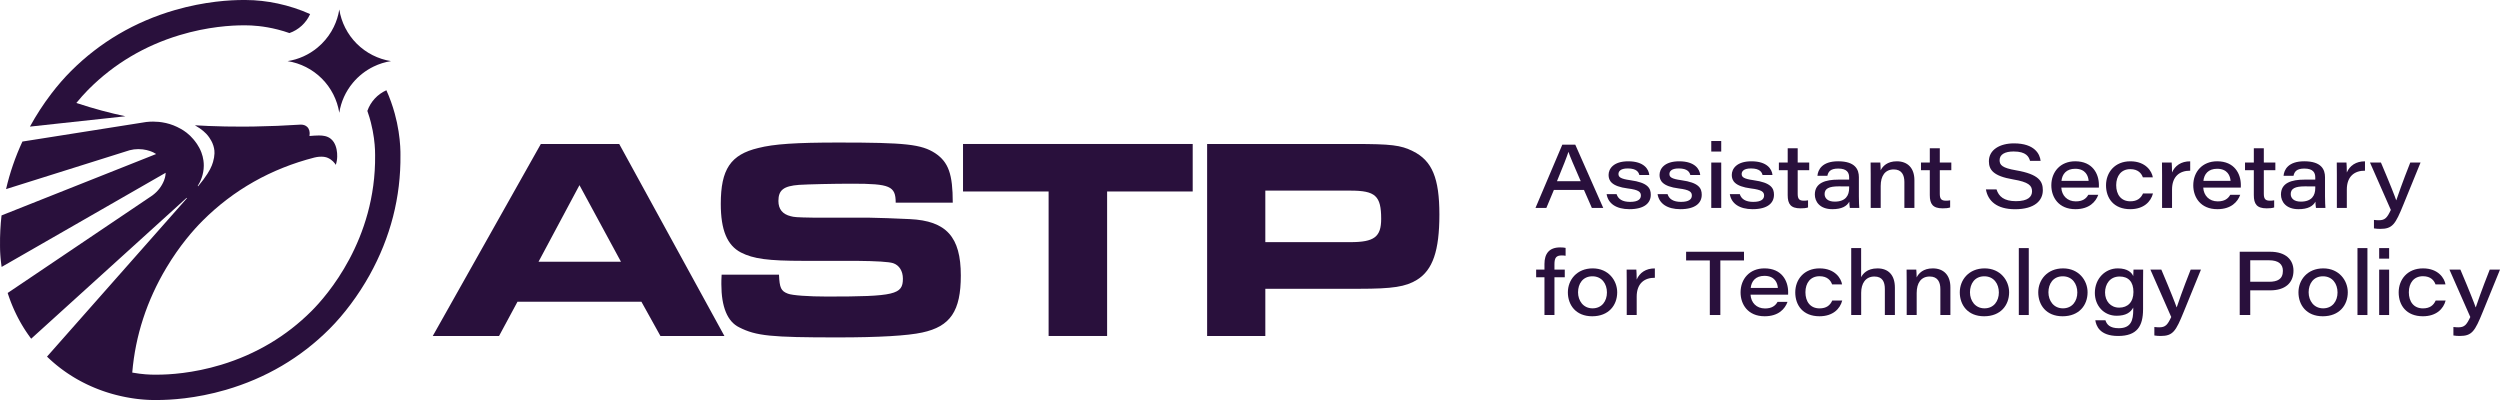 <svg width="250" height="40" viewBox="0 0 250 40" fill="none" xmlns="http://www.w3.org/2000/svg">
<g id="ASTP" clip-path="url(#clip0_837_1071)">
<g id="Secondary-Horizontal_x5F_Positive">
<g id="Secondary-Horizontal_x5F_Positive_2">
<g id="Group">
<g id="Group_2">
<path id="Vector" d="M54.083 14.398H61.922L72.44 33.598H66.043L64.141 30.173H51.749L49.905 33.598H43.277L54.084 14.398H54.083ZM62.095 26.172L57.946 18.515L53.854 26.172H62.096H62.095Z" fill="#29103C"/>
<path id="Vector_2" d="M77.899 27.467C77.956 28.791 78.1 29.108 78.792 29.367C79.224 29.539 80.867 29.655 82.711 29.655C89.484 29.655 90.29 29.453 90.29 27.87C90.29 27.093 89.915 26.517 89.311 26.316C88.888 26.181 87.668 26.105 85.651 26.085H80.348C76.804 26.085 75.334 25.884 74.095 25.25C72.712 24.53 72.078 23.005 72.078 20.386C72.078 16.931 73.057 15.463 75.824 14.801C77.381 14.398 79.628 14.254 83.835 14.254C90.579 14.254 92.135 14.427 93.518 15.319C94.844 16.212 95.276 17.392 95.276 20.27H89.57C89.57 18.601 88.994 18.37 85.219 18.37C83.346 18.37 80.838 18.428 79.916 18.485C78.36 18.601 77.841 19.003 77.841 20.098C77.841 20.904 78.245 21.422 79.08 21.623C79.426 21.709 79.541 21.738 81.443 21.767H86.89C87.408 21.767 90.002 21.853 90.981 21.91C94.641 22.083 96.082 23.695 96.082 27.552C96.082 31.093 95.045 32.648 92.221 33.252C90.78 33.569 87.927 33.741 83.749 33.741C77.092 33.741 75.622 33.597 73.921 32.734C72.74 32.158 72.135 30.69 72.135 28.416C72.135 28.243 72.135 27.869 72.163 27.466H77.898L77.899 27.467Z" fill="#29103C"/>
<path id="Vector_3" d="M104.861 19.148H96.302V14.398H119.27V19.148H110.711V33.598H104.861V19.148Z" fill="#29103C"/>
<path id="Vector_4" d="M120.711 14.398H135.408C139.126 14.398 140.077 14.513 141.288 15.118C143.218 16.068 143.939 17.824 143.939 21.451C143.939 25.078 143.276 27.007 141.691 27.985C140.567 28.677 139.27 28.878 135.928 28.878H126.533V33.599H120.712V14.399L120.711 14.398ZM135.034 24.214C137.425 24.214 138.117 23.696 138.117 21.883C138.117 19.58 137.541 19.062 135.034 19.062H126.532V24.215H135.034V24.214Z" fill="#29103C"/>
</g>
<g id="Group_3">
<path id="Vector_5" d="M2.995 12.659C3.622 11.512 4.342 10.404 5.136 9.365C5.77 8.535 6.433 7.773 7.107 7.1C9.988 4.223 13.476 2.174 17.474 1.012C20.503 0.131 23.059 0 24.314 0C24.405 0 24.484 0 24.55 0.001H24.604C25.606 0.001 26.705 0.123 27.78 0.352C28.899 0.592 29.986 0.947 31.012 1.407C30.614 2.297 29.863 2.988 28.943 3.307C28.567 3.174 28.179 3.057 27.791 2.958C26.351 2.589 25.173 2.534 24.598 2.534H24.548C24.486 2.534 24.386 2.533 24.342 2.533C23.168 2.533 20.774 2.661 17.941 3.519C14.466 4.571 11.432 6.371 8.923 8.869L8.901 8.891C8.854 8.938 8.804 8.989 8.75 9.044C8.388 9.414 8.022 9.826 7.659 10.267L7.635 10.296L7.671 10.308C8.502 10.583 9.35 10.837 10.189 11.063C10.989 11.278 11.761 11.463 12.542 11.627L6.167 12.317L2.996 12.661L2.995 12.659Z" fill="#29103C"/>
<path id="Vector_6" d="M15.458 40C15.431 40 15.401 40 15.368 40H15.351C15.337 40 15.321 40 15.304 39.999H15.249C15.238 39.999 15.226 39.999 15.213 39.998C15.205 39.998 15.197 39.998 15.189 39.998C15.168 39.998 15.148 39.997 15.128 39.997C15.112 39.997 15.1 39.996 15.086 39.996L15.031 39.994C15.031 39.994 15.024 39.994 15.018 39.994C14.999 39.993 14.981 39.993 14.962 39.992H14.95C14.914 39.99 14.877 39.988 14.838 39.987L14.773 39.984C14.77 39.984 14.749 39.982 14.749 39.982L14.731 39.981C14.703 39.98 14.675 39.978 14.646 39.976H14.639C14.592 39.973 14.544 39.97 14.496 39.966C14.479 39.965 14.463 39.964 14.446 39.963L14.378 39.958C14.366 39.956 14.354 39.956 14.342 39.955C14.337 39.954 14.329 39.953 14.321 39.953C14.295 39.951 14.272 39.949 14.249 39.947C14.231 39.945 14.212 39.944 14.193 39.942L14.122 39.936C14.103 39.934 14.084 39.932 14.064 39.93L14.016 39.925C13.988 39.922 13.958 39.919 13.93 39.916C13.886 39.911 13.842 39.906 13.798 39.901L13.782 39.9C13.758 39.897 13.66 39.885 13.66 39.885L13.566 39.873L13.471 39.86C13.439 39.855 13.407 39.85 13.374 39.846L13.369 39.846C13.354 39.843 13.339 39.841 13.325 39.839C13.308 39.836 13.292 39.834 13.276 39.832C13.267 39.83 13.259 39.829 13.25 39.828L13.176 39.816C13.107 39.805 13.036 39.794 12.965 39.782L12.956 39.781L12.945 39.779L12.924 39.775C12.915 39.774 12.909 39.773 12.903 39.771L12.8 39.753H12.793L12.747 39.743C12.711 39.737 12.677 39.731 12.643 39.724L12.636 39.723C12.617 39.719 12.603 39.717 12.588 39.714L12.582 39.713C12.57 39.711 12.558 39.709 12.546 39.706L12.523 39.701C12.488 39.694 12.455 39.688 12.42 39.68L12.293 39.654L12.199 39.634C12.193 39.632 12.185 39.63 12.177 39.629L12.144 39.621C12.1 39.611 12.055 39.601 12.009 39.591H12.007L11.999 39.589H12.005L11.84 39.551C11.837 39.55 11.818 39.545 11.818 39.545C11.779 39.536 11.739 39.526 11.699 39.516C11.695 39.515 11.69 39.514 11.685 39.513L11.572 39.485C11.531 39.474 11.49 39.463 11.448 39.451L11.341 39.423C11.331 39.42 11.195 39.382 11.195 39.382C11.188 39.38 11.09 39.352 11.09 39.352C11.076 39.347 11 39.325 11 39.325C11 39.325 10.912 39.298 10.882 39.289C10.877 39.288 10.875 39.287 10.872 39.286C10.85 39.279 10.825 39.271 10.8 39.264L10.794 39.262C10.762 39.252 10.693 39.23 10.693 39.23C10.678 39.225 10.662 39.22 10.647 39.215C10.64 39.213 10.635 39.211 10.63 39.21C10.603 39.201 10.503 39.168 10.503 39.168C10.43 39.144 10.356 39.118 10.282 39.092C10.238 39.077 10.193 39.06 10.148 39.044C10.103 39.029 10.059 39.012 10.014 38.995C9.975 38.981 9.937 38.967 9.899 38.952C9.898 38.951 9.886 38.947 9.886 38.947C9.883 38.945 9.88 38.944 9.876 38.943C9.876 38.943 9.818 38.92 9.806 38.916C9.781 38.907 9.757 38.897 9.732 38.887C9.652 38.855 9.57 38.823 9.488 38.789L9.447 38.772C9.412 38.757 9.376 38.742 9.34 38.727C9.316 38.717 9.291 38.706 9.266 38.695L9.071 38.61C9.065 38.607 9.058 38.604 9.052 38.601C9.006 38.581 8.959 38.559 8.913 38.538C8.868 38.517 8.772 38.473 8.772 38.473C8.772 38.473 8.675 38.427 8.65 38.415L8.543 38.363C8.526 38.354 8.509 38.346 8.492 38.337C8.446 38.314 8.4 38.291 8.354 38.267C8.354 38.267 8.336 38.259 8.332 38.257L8.232 38.205C8.229 38.204 8.21 38.194 8.21 38.194C8.149 38.162 8.089 38.13 8.028 38.097L7.926 38.041C7.878 38.016 7.832 37.989 7.784 37.963C7.748 37.942 7.713 37.922 7.676 37.901L7.642 37.881C7.607 37.862 7.573 37.842 7.539 37.821C7.53 37.817 7.523 37.812 7.516 37.808L7.48 37.787C7.392 37.734 7.303 37.68 7.215 37.625C7.12 37.566 7.025 37.505 6.93 37.443C6.882 37.412 6.835 37.381 6.787 37.349C6.776 37.342 6.764 37.334 6.753 37.326C6.741 37.317 6.728 37.308 6.716 37.301C6.716 37.301 6.628 37.24 6.624 37.238C6.584 37.211 6.544 37.182 6.504 37.154C6.456 37.12 6.409 37.087 6.362 37.053C6.314 37.018 6.267 36.984 6.22 36.949L6.194 36.93C6.172 36.914 6.15 36.897 6.128 36.88L6.091 36.853C6.085 36.848 6.08 36.844 6.075 36.841L6.034 36.81C6.001 36.785 5.969 36.76 5.937 36.735L5.93 36.729H5.929C5.884 36.694 5.84 36.659 5.796 36.624C5.752 36.59 5.709 36.555 5.667 36.521C5.663 36.517 5.659 36.514 5.654 36.51C5.632 36.491 5.609 36.472 5.585 36.453L5.575 36.444C5.555 36.428 5.535 36.411 5.515 36.395C5.468 36.355 5.422 36.316 5.375 36.276C5.328 36.236 5.282 36.196 5.236 36.155C5.189 36.115 5.143 36.073 5.097 36.031C5.076 36.013 5.057 35.996 5.038 35.978L5.026 35.967C5.003 35.947 4.98 35.926 4.957 35.904L4.897 35.847C4.874 35.827 4.852 35.806 4.831 35.785L4.818 35.773C4.778 35.736 4.74 35.699 4.701 35.662L18.696 19.821L18.659 19.785L5.023 32.145L3.118 33.872C3.103 33.852 3.067 33.803 3.067 33.803C3.043 33.771 3.019 33.738 2.995 33.705C2.943 33.634 2.892 33.564 2.842 33.492L2.831 33.477C2.826 33.47 2.822 33.464 2.818 33.457L2.793 33.421C2.79 33.418 2.789 33.417 2.788 33.415C2.786 33.412 2.784 33.409 2.781 33.405C2.759 33.373 2.736 33.34 2.714 33.306L2.692 33.275C2.67 33.241 2.646 33.207 2.623 33.172C2.618 33.163 2.612 33.156 2.607 33.148C2.589 33.121 2.571 33.095 2.555 33.07L2.49 32.97C2.469 32.936 2.447 32.903 2.426 32.869L2.381 32.798C2.364 32.771 2.348 32.744 2.331 32.717C2.3 32.668 2.271 32.619 2.241 32.569L2.208 32.513C2.208 32.513 2.205 32.508 2.202 32.504C2.2 32.5 2.191 32.485 2.191 32.485L2.19 32.48L2.188 32.478L2.175 32.458C2.17 32.449 2.165 32.441 2.16 32.433L2.158 32.429V32.425L2.153 32.42C2.125 32.371 2.097 32.323 2.069 32.275L2.032 32.209C2.025 32.197 2.019 32.186 2.013 32.175L2 32.151C1.991 32.135 1.982 32.118 1.973 32.103C1.953 32.067 1.935 32.033 1.916 31.998C1.9 31.969 1.841 31.86 1.841 31.86C1.841 31.86 1.761 31.706 1.746 31.676L1.678 31.541C1.66 31.506 1.643 31.47 1.625 31.434L1.606 31.395C1.582 31.347 1.559 31.298 1.537 31.25C1.537 31.25 1.479 31.128 1.469 31.106C1.449 31.063 1.43 31.021 1.411 30.979L1.405 30.966C1.405 30.966 1.404 30.962 1.403 30.959C1.383 30.916 1.365 30.877 1.349 30.837C1.344 30.827 1.34 30.817 1.336 30.808C1.318 30.767 1.301 30.727 1.284 30.688L1.265 30.642C1.255 30.62 1.246 30.599 1.237 30.577L1.229 30.558C1.216 30.528 1.204 30.497 1.192 30.467C1.186 30.452 1.18 30.438 1.174 30.423C1.169 30.41 1.149 30.362 1.149 30.362L1.104 30.247C1.087 30.203 1.069 30.157 1.052 30.113C1.034 30.064 1.015 30.015 0.998 29.966L0.98 29.919C0.969 29.888 0.958 29.858 0.947 29.827L0.933 29.787C0.923 29.761 0.914 29.735 0.905 29.709C0.902 29.7 0.899 29.692 0.897 29.684L0.895 29.678C0.886 29.655 0.879 29.632 0.871 29.609C0.864 29.588 0.857 29.569 0.85 29.549C0.835 29.505 0.82 29.459 0.806 29.415C0.794 29.379 0.782 29.343 0.771 29.308L0.767 29.297L3.006 27.789L14.978 19.719C15.069 19.663 15.158 19.602 15.244 19.539L15.249 19.535C15.775 19.146 16.163 18.647 16.4 18.055C16.452 17.93 16.544 17.669 16.563 17.325L16.565 17.278L2.578 25.307L0.163 26.693C0.161 26.683 0.148 26.587 0.148 26.587C0.131 26.462 0.115 26.34 0.101 26.224L0.093 26.154C0.09 26.131 0.088 26.109 0.085 26.086L0.081 26.044C0.08 26.036 0.079 26.027 0.078 26.02C0.078 26.015 0.078 26.008 0.076 26.002L0.076 25.988C0.074 25.971 0.072 25.954 0.071 25.938L0.069 25.916C0.069 25.913 0.068 25.911 0.068 25.909L0.066 25.892C0.065 25.879 0.064 25.868 0.063 25.856L0.054 25.761C0.052 25.742 0.051 25.724 0.05 25.706L0.04 25.579C0.035 25.527 0.032 25.475 0.029 25.426L0.028 25.409C0.023 25.336 0.019 25.266 0.016 25.2C0.015 25.184 0.015 25.169 0.014 25.154L0.013 25.131L0.012 25.102V25.096L0.009 25.015L0.006 24.898C0.006 24.891 0.006 24.886 0.006 24.881C0.005 24.872 0.005 24.864 0.005 24.857C0.005 24.847 0.005 24.84 0.005 24.832V24.796C0.004 24.786 0.004 24.778 0.004 24.77C0.003 24.759 0.003 24.75 0.003 24.741C0.002 24.655 0.002 24.582 0.002 24.524C-0.009 23.527 0.042 22.524 0.154 21.543L15.611 15.404L15.57 15.377C15.408 15.271 15.272 15.209 15.204 15.182C14.966 15.081 14.471 14.911 13.837 14.911C13.541 14.911 13.248 14.948 12.967 15.023L12.954 15.027C12.867 15.05 12.78 15.077 12.695 15.108L0.606 18.91C0.979 17.292 1.529 15.693 2.241 14.156L5.39 13.659L14.62 12.2C14.848 12.174 15.081 12.161 15.31 12.161C15.499 12.161 15.689 12.17 15.874 12.188H15.88C15.994 12.2 16.104 12.213 16.208 12.23C16.736 12.312 17.236 12.467 17.7 12.689C17.897 12.784 18.263 12.961 18.662 13.271C18.903 13.459 19.126 13.673 19.324 13.908C19.493 14.108 19.888 14.576 20.141 15.25C20.239 15.511 20.308 15.781 20.345 16.054C20.369 16.227 20.38 16.404 20.379 16.579C20.372 17.462 20.046 18.163 19.773 18.595L19.815 18.625C19.999 18.405 20.172 18.184 20.346 17.951C20.959 17.122 21.172 16.648 21.304 16.192C21.391 15.892 21.439 15.607 21.448 15.343C21.453 15.192 21.442 15.09 21.439 15.052C21.422 14.892 21.388 14.731 21.339 14.573C21.225 14.203 21.047 13.935 20.942 13.774C20.852 13.638 20.744 13.503 20.62 13.373C20.441 13.185 20.222 13.001 19.971 12.828C19.821 12.724 19.659 12.624 19.489 12.528C19.942 12.556 20.395 12.579 20.835 12.597C21.377 12.62 21.933 12.637 22.539 12.648C23.027 12.657 23.536 12.661 24.096 12.661C24.296 12.661 24.5 12.66 24.709 12.659C24.97 12.657 25.214 12.654 25.455 12.65C26.953 12.627 28.49 12.564 30.022 12.464C30.049 12.462 30.075 12.462 30.101 12.462C30.347 12.462 30.558 12.539 30.713 12.685C30.927 12.888 31.012 13.202 30.951 13.569L30.946 13.602L30.979 13.599C31.286 13.569 31.573 13.552 31.831 13.549C31.859 13.549 31.887 13.548 31.916 13.548C32.269 13.548 32.721 13.587 33.087 13.887C33.535 14.255 33.673 14.86 33.71 15.302C33.724 15.47 33.721 15.6 33.72 15.656C33.715 15.937 33.668 16.215 33.58 16.485C33.46 16.291 33.217 15.985 32.799 15.795C32.616 15.711 32.39 15.668 32.127 15.668C31.799 15.668 31.517 15.734 31.439 15.754C27.107 16.866 23.347 18.991 20.265 22.07C19.344 22.99 17.966 24.554 16.637 26.779C14.684 30.048 13.537 33.566 13.227 37.235L13.225 37.258L13.248 37.262C14.242 37.441 15.029 37.467 15.409 37.467H15.705C16.882 37.467 19.279 37.339 22.116 36.479C25.598 35.423 28.636 33.617 31.146 31.11C32.663 29.596 37.605 23.995 37.511 15.519C37.51 15.505 37.51 15.47 37.51 15.466C37.511 15.308 37.507 15.144 37.5 14.98C37.473 14.361 37.379 13.383 37.086 12.242C37.043 12.073 36.995 11.901 36.944 11.731C36.879 11.514 36.809 11.298 36.736 11.092C37.056 10.174 37.748 9.422 38.638 9.025C38.974 9.769 39.255 10.554 39.475 11.358C39.556 11.652 39.63 11.954 39.694 12.254C39.959 13.493 40.03 14.522 40.043 15.167C40.046 15.311 40.046 15.415 40.045 15.477C40.094 19.695 39.053 23.747 36.951 27.523C35.842 29.514 34.417 31.424 32.939 32.901C30.06 35.777 26.574 37.824 22.578 38.987C19.548 39.869 16.991 40.001 15.737 40.001C15.643 40.001 15.563 40 15.496 39.999H15.47V40.001H15.457L15.458 40Z" fill="#29103C"/>
<path id="Vector_7" d="M33.928 11.279C33.725 9.989 33.113 8.786 32.182 7.856C31.252 6.926 30.047 6.316 28.756 6.112C29.859 5.941 30.889 5.476 31.758 4.754C31.901 4.636 32.044 4.506 32.182 4.368C32.674 3.877 33.077 3.312 33.38 2.69C33.65 2.136 33.834 1.551 33.929 0.947C34.132 2.236 34.743 3.438 35.674 4.368C36.605 5.298 37.809 5.908 39.101 6.111C38.495 6.206 37.908 6.39 37.354 6.66C36.565 7.043 35.85 7.603 35.287 8.28C34.565 9.148 34.099 10.178 33.928 11.279L33.928 11.279Z" fill="#29103C"/>
</g>
</g>
<g id="Group_4">
<path id="Vector_8" d="M155.39 18.991L154.636 20.793H153.549L156.231 14.467H157.527L160.324 20.793H159.186L158.396 18.991H155.39ZM158.072 18.118C157.342 16.442 156.996 15.636 156.849 15.194H156.84C156.707 15.622 156.297 16.677 155.698 18.118H158.072Z" fill="#29103C"/>
<path id="Vector_9" d="M161.659 19.414C161.81 19.899 162.233 20.188 163.004 20.188C163.815 20.188 164.089 19.911 164.089 19.553C164.089 19.195 163.868 18.979 162.773 18.845C161.144 18.634 160.858 18.058 160.858 17.496C160.858 16.885 161.339 16.13 162.823 16.13C164.403 16.13 164.875 16.927 164.927 17.498H163.934C163.867 17.239 163.687 16.844 162.774 16.844C162.005 16.844 161.847 17.168 161.847 17.403C161.847 17.705 162.044 17.886 163.036 18.021C164.777 18.262 165.078 18.811 165.078 19.474C165.078 20.292 164.454 20.918 162.941 20.918C161.636 20.918 160.814 20.367 160.662 19.414H161.659Z" fill="#29103C"/>
<path id="Vector_10" d="M166.755 19.414C166.906 19.899 167.329 20.188 168.1 20.188C168.911 20.188 169.185 19.911 169.185 19.553C169.185 19.195 168.964 18.979 167.869 18.845C166.239 18.634 165.954 18.058 165.954 17.496C165.954 16.885 166.435 16.13 167.919 16.13C169.499 16.13 169.971 16.927 170.023 17.498H169.03C168.963 17.239 168.782 16.844 167.87 16.844C167.101 16.844 166.943 17.168 166.943 17.403C166.943 17.705 167.14 17.886 168.132 18.021C169.873 18.262 170.174 18.811 170.174 19.474C170.174 20.292 169.55 20.918 168.037 20.918C166.732 20.918 165.91 20.367 165.758 19.414H166.755Z" fill="#29103C"/>
<path id="Vector_11" d="M171.127 14.101H172.123V15.155H171.127V14.101ZM171.127 16.255H172.123V20.793H171.127V16.255Z" fill="#29103C"/>
<path id="Vector_12" d="M173.979 19.414C174.13 19.899 174.554 20.188 175.324 20.188C176.135 20.188 176.409 19.911 176.409 19.553C176.409 19.195 176.188 18.979 175.094 18.845C173.464 18.634 173.178 18.058 173.178 17.496C173.178 16.885 173.659 16.13 175.143 16.13C176.724 16.13 177.195 16.927 177.248 17.498H176.254C176.187 17.239 176.007 16.844 175.095 16.844C174.325 16.844 174.167 17.168 174.167 17.403C174.167 17.705 174.365 17.886 175.357 18.021C177.098 18.262 177.398 18.811 177.398 19.474C177.398 20.292 176.775 20.918 175.261 20.918C173.957 20.918 173.135 20.367 172.982 19.414H173.979Z" fill="#29103C"/>
<path id="Vector_13" d="M177.889 16.255H178.77V14.824H179.769V16.255H180.922V17.017H179.769V19.363C179.769 19.85 179.889 20.069 180.371 20.069C180.501 20.069 180.674 20.064 180.804 20.032V20.746C180.588 20.818 180.329 20.834 180.049 20.834C179.065 20.834 178.769 20.398 178.769 19.507V17.017H177.888V16.255H177.889Z" fill="#29103C"/>
<path id="Vector_14" d="M185.888 19.634C185.888 20.112 185.915 20.69 185.929 20.793H184.984C184.948 20.642 184.934 20.31 184.93 20.166C184.69 20.618 184.174 20.918 183.237 20.918C181.963 20.918 181.484 20.146 181.484 19.455C181.484 18.286 182.537 17.962 183.845 17.962H184.914V17.744C184.914 17.279 184.714 16.856 183.819 16.856C183.01 16.856 182.821 17.202 182.738 17.58H181.743C181.793 16.988 182.195 16.129 183.812 16.129C185.542 16.129 185.888 16.966 185.888 17.718V19.634V19.634ZM184.914 18.64C184.782 18.636 184.475 18.636 183.866 18.636C182.9 18.636 182.46 18.858 182.46 19.404C182.46 19.818 182.771 20.163 183.468 20.163C184.572 20.163 184.914 19.543 184.914 18.807V18.641V18.64Z" fill="#29103C"/>
<path id="Vector_15" d="M187.07 17.399C187.07 17.017 187.07 16.59 187.061 16.255H188.031C188.049 16.404 188.062 16.756 188.066 17.033C188.266 16.626 188.725 16.13 189.678 16.13C190.757 16.13 191.441 16.795 191.441 18.022V20.793H190.438V18.194C190.438 17.503 190.172 16.943 189.376 16.943C188.497 16.943 188.07 17.601 188.07 18.596V20.793H187.07V17.399H187.07Z" fill="#29103C"/>
<path id="Vector_16" d="M192.099 16.255H192.98V14.824H193.98V16.255H195.132V17.017H193.98V19.363C193.98 19.85 194.1 20.069 194.581 20.069C194.711 20.069 194.884 20.064 195.014 20.032V20.746C194.799 20.818 194.539 20.834 194.26 20.834C193.276 20.834 192.98 20.398 192.98 19.507V17.017H192.099V16.255H192.099Z" fill="#29103C"/>
<path id="Vector_17" d="M199.652 18.941C199.871 19.635 200.389 20.117 201.589 20.117C202.79 20.117 203.204 19.678 203.204 19.132C203.204 18.555 202.868 18.204 201.307 17.941C199.333 17.606 198.89 16.982 198.89 16.123C198.89 14.975 199.985 14.337 201.393 14.337C203.48 14.337 203.99 15.424 204.061 16.085H203.004C202.885 15.683 202.63 15.148 201.364 15.148C200.496 15.148 199.96 15.44 199.96 16.021C199.96 16.502 200.219 16.795 201.598 17.03C203.912 17.428 204.283 18.141 204.283 19.026C204.283 20.055 203.465 20.923 201.507 20.923C199.687 20.923 198.793 20.099 198.591 18.941H199.653H199.652Z" fill="#29103C"/>
<path id="Vector_18" d="M206.13 18.759C206.175 19.551 206.717 20.138 207.579 20.138C208.248 20.138 208.608 19.879 208.832 19.478H209.828C209.576 20.184 208.924 20.918 207.541 20.918C205.857 20.918 205.133 19.719 205.133 18.535C205.133 17.187 206.034 16.129 207.522 16.129C209.258 16.129 209.891 17.38 209.891 18.505C209.891 18.591 209.891 18.656 209.887 18.758H206.13V18.759ZM208.863 18.087C208.826 17.594 208.564 16.877 207.517 16.877C206.629 16.877 206.217 17.416 206.147 18.087H208.863H208.863Z" fill="#29103C"/>
<path id="Vector_19" d="M215.298 19.346C215.085 20.176 214.365 20.918 213.026 20.918C211.378 20.918 210.602 19.828 210.602 18.533C210.602 17.237 211.481 16.13 213.036 16.13C214.591 16.13 215.194 17.151 215.282 17.73H214.286C214.147 17.35 213.823 16.914 213.029 16.914C212.124 16.914 211.619 17.586 211.619 18.519C211.619 19.451 212.102 20.13 213.03 20.13C213.712 20.13 214.085 19.828 214.302 19.346H215.298Z" fill="#29103C"/>
<path id="Vector_20" d="M216.207 17.489C216.207 17.079 216.207 16.665 216.198 16.255H217.168C217.185 16.395 217.203 16.879 217.203 17.248C217.487 16.577 218.119 16.122 219.02 16.134V17.07C217.98 17.057 217.203 17.631 217.203 18.957V20.794H216.207V17.489V17.489Z" fill="#29103C"/>
<path id="Vector_21" d="M220.324 18.759C220.369 19.551 220.911 20.138 221.773 20.138C222.442 20.138 222.802 19.879 223.027 19.478H224.022C223.77 20.184 223.118 20.918 221.735 20.918C220.051 20.918 219.327 19.719 219.327 18.535C219.327 17.187 220.228 16.129 221.716 16.129C223.452 16.129 224.085 17.38 224.085 18.505C224.085 18.591 224.085 18.656 224.081 18.758H220.324V18.759ZM223.057 18.087C223.021 17.594 222.759 16.877 221.711 16.877C220.823 16.877 220.411 17.416 220.341 18.087H223.057H223.057Z" fill="#29103C"/>
<path id="Vector_22" d="M224.502 16.255H225.383V14.824H226.382V16.255H227.535V17.017H226.382V19.363C226.382 19.85 226.503 20.069 226.984 20.069C227.114 20.069 227.287 20.064 227.417 20.032V20.746C227.201 20.818 226.942 20.834 226.662 20.834C225.678 20.834 225.382 20.398 225.382 19.507V17.017H224.501V16.255H224.502Z" fill="#29103C"/>
<path id="Vector_23" d="M232.501 19.634C232.501 20.112 232.528 20.69 232.542 20.793H231.597C231.561 20.642 231.547 20.31 231.543 20.166C231.303 20.618 230.786 20.918 229.85 20.918C228.576 20.918 228.096 20.146 228.096 19.455C228.096 18.286 229.149 17.962 230.457 17.962H231.527V17.744C231.527 17.279 231.326 16.856 230.432 16.856C229.622 16.856 229.434 17.202 229.351 17.58H228.355C228.405 16.988 228.807 16.129 230.424 16.129C232.155 16.129 232.501 16.966 232.501 17.718V19.634V19.634ZM231.527 18.64C231.394 18.636 231.087 18.636 230.479 18.636C229.513 18.636 229.072 18.858 229.072 19.404C229.072 19.818 229.384 20.163 230.08 20.163C231.185 20.163 231.527 19.543 231.527 18.807V18.641V18.64Z" fill="#29103C"/>
<path id="Vector_24" d="M233.686 17.489C233.686 17.079 233.686 16.665 233.677 16.255H234.647C234.664 16.395 234.682 16.879 234.682 17.248C234.966 16.577 235.599 16.122 236.499 16.134V17.07C235.459 17.057 234.682 17.631 234.682 18.957V20.794H233.686V17.489V17.489Z" fill="#29103C"/>
<path id="Vector_25" d="M238.094 16.255C239.014 18.418 239.493 19.649 239.617 20.019H239.634C239.784 19.57 240.221 18.292 241.027 16.255H242.054L240.338 20.463C239.538 22.43 239.257 22.889 238.015 22.889C237.84 22.889 237.556 22.871 237.395 22.84V21.992C237.579 22.015 237.763 22.024 237.885 22.024C238.5 22.024 238.712 21.783 239.084 20.993L236.999 16.255H238.093L238.094 16.255Z" fill="#29103C"/>
<path id="Vector_26" d="M154.446 31.501V27.725H153.615V26.963H154.446V26.405C154.446 25.356 154.927 24.741 156.011 24.741C156.234 24.741 156.432 24.755 156.56 24.79V25.576C156.449 25.553 156.293 25.543 156.184 25.543C155.611 25.543 155.445 25.782 155.445 26.44V26.963H156.477V27.725H155.445V31.501H154.446H154.446Z" fill="#29103C"/>
<path id="Vector_27" d="M161.72 29.23C161.72 30.524 160.867 31.627 159.222 31.627C157.576 31.627 156.787 30.491 156.787 29.235C156.787 27.98 157.693 26.838 159.269 26.838C160.846 26.838 161.72 28.049 161.72 29.23ZM157.804 29.235C157.804 30.058 158.317 30.834 159.255 30.834C160.194 30.834 160.694 30.102 160.694 29.247C160.694 28.392 160.195 27.63 159.237 27.63C158.278 27.63 157.804 28.376 157.804 29.235H157.804Z" fill="#29103C"/>
<path id="Vector_28" d="M162.673 28.197C162.673 27.787 162.673 27.373 162.664 26.963H163.634C163.651 27.103 163.669 27.587 163.669 27.956C163.953 27.285 164.585 26.83 165.486 26.842V27.777C164.446 27.765 163.669 28.339 163.669 29.665V31.502H162.673V28.197V28.197Z" fill="#29103C"/>
<path id="Vector_29" d="M170.981 26.044H168.611V25.175H174.4V26.044H172.034V31.501H170.982V26.044H170.981Z" fill="#29103C"/>
<path id="Vector_30" d="M175.054 29.467C175.099 30.259 175.641 30.846 176.503 30.846C177.172 30.846 177.532 30.587 177.757 30.186H178.752C178.5 30.892 177.848 31.626 176.465 31.626C174.781 31.626 174.057 30.427 174.057 29.243C174.057 27.895 174.958 26.837 176.446 26.837C178.182 26.837 178.815 28.088 178.815 29.213C178.815 29.299 178.815 29.364 178.811 29.466H175.054V29.467ZM177.787 28.794C177.751 28.302 177.489 27.585 176.441 27.585C175.553 27.585 175.141 28.124 175.071 28.794H177.787H177.787Z" fill="#29103C"/>
<path id="Vector_31" d="M184.222 30.054C184.009 30.884 183.289 31.626 181.95 31.626C180.302 31.626 179.526 30.536 179.526 29.241C179.526 27.945 180.405 26.838 181.959 26.838C183.514 26.838 184.117 27.859 184.206 28.438H183.21C183.071 28.058 182.747 27.622 181.953 27.622C181.048 27.622 180.543 28.294 180.543 29.227C180.543 30.159 181.025 30.838 181.954 30.838C182.636 30.838 183.009 30.537 183.226 30.054H184.222Z" fill="#29103C"/>
<path id="Vector_32" d="M186.113 24.809V27.718C186.277 27.405 186.69 26.839 187.75 26.839C188.811 26.839 189.489 27.475 189.489 28.766V31.502H188.485V28.901C188.485 28.183 188.239 27.652 187.439 27.652C186.546 27.652 186.117 28.355 186.117 29.284V31.502H185.122V24.809H186.113L186.113 24.809Z" fill="#29103C"/>
<path id="Vector_33" d="M190.668 28.108C190.668 27.725 190.668 27.298 190.659 26.963H191.629C191.647 27.112 191.66 27.463 191.664 27.741C191.864 27.334 192.323 26.838 193.276 26.838C194.355 26.838 195.039 27.503 195.039 28.73V31.501H194.036V28.902C194.036 28.211 193.77 27.651 192.974 27.651C192.095 27.651 191.668 28.309 191.668 29.304V31.501H190.669V28.108H190.668Z" fill="#29103C"/>
<path id="Vector_34" d="M200.912 29.23C200.912 30.524 200.06 31.627 198.414 31.627C196.769 31.627 195.979 30.491 195.979 29.235C195.979 27.98 196.886 26.838 198.462 26.838C200.038 26.838 200.912 28.049 200.912 29.23ZM196.997 29.235C196.997 30.058 197.51 30.834 198.448 30.834C199.387 30.834 199.886 30.102 199.886 29.247C199.886 28.392 199.388 27.63 198.429 27.63C197.471 27.63 196.996 28.376 196.996 29.235H196.997Z" fill="#29103C"/>
<path id="Vector_35" d="M201.881 31.502V24.809H202.876V31.502H201.881Z" fill="#29103C"/>
<path id="Vector_36" d="M208.758 29.23C208.758 30.524 207.905 31.627 206.26 31.627C204.615 31.627 203.825 30.491 203.825 29.235C203.825 27.98 204.732 26.838 206.308 26.838C207.884 26.838 208.758 28.049 208.758 29.23ZM204.843 29.235C204.843 30.058 205.356 30.834 206.294 30.834C207.232 30.834 207.732 30.102 207.732 29.247C207.732 28.392 207.233 27.63 206.275 27.63C205.317 27.63 204.842 28.376 204.842 29.235H204.843Z" fill="#29103C"/>
<path id="Vector_37" d="M214.306 30.929C214.306 32.618 213.704 33.597 211.817 33.597C209.931 33.597 209.615 32.549 209.53 32.025H210.543C210.671 32.444 210.981 32.821 211.873 32.821C213.105 32.821 213.324 32.03 213.324 30.991V30.759C213.051 31.248 212.59 31.575 211.662 31.575C210.372 31.575 209.485 30.561 209.485 29.288C209.485 27.846 210.531 26.838 211.774 26.838C212.793 26.838 213.193 27.287 213.324 27.615C213.328 27.41 213.337 27.085 213.351 26.963H214.316C214.307 27.404 214.307 27.844 214.307 28.284V30.929H214.306ZM210.505 29.249C210.505 30.113 211.063 30.764 211.918 30.764C212.774 30.764 213.345 30.212 213.345 29.199C213.345 28.186 212.846 27.651 211.964 27.651C210.98 27.651 210.505 28.428 210.505 29.249Z" fill="#29103C"/>
<path id="Vector_38" d="M216.134 26.963C217.054 29.126 217.533 30.357 217.658 30.727H217.674C217.825 30.278 218.261 29 219.067 26.963H220.094L218.378 31.171C217.578 33.138 217.297 33.597 216.055 33.597C215.88 33.597 215.596 33.579 215.436 33.548V32.7C215.62 32.723 215.803 32.732 215.925 32.732C216.54 32.732 216.753 32.491 217.124 31.701L215.04 26.963H216.133L216.134 26.963Z" fill="#29103C"/>
<path id="Vector_39" d="M223.972 25.175H227.019C228.569 25.175 229.348 25.971 229.348 27.067C229.348 28.322 228.477 29.034 227.037 29.034H225.024V31.502H223.972V25.176V25.175ZM225.024 28.176H226.91C227.728 28.176 228.29 27.928 228.29 27.084C228.29 26.416 227.847 26.028 226.91 26.028H225.024V28.176Z" fill="#29103C"/>
<path id="Vector_40" d="M234.779 29.23C234.779 30.524 233.926 31.627 232.281 31.627C230.636 31.627 229.846 30.491 229.846 29.235C229.846 27.98 230.752 26.838 232.329 26.838C233.905 26.838 234.779 28.049 234.779 29.23ZM230.864 29.235C230.864 30.058 231.376 30.834 232.315 30.834C233.253 30.834 233.753 30.102 233.753 29.247C233.753 28.392 233.254 27.63 232.296 27.63C231.338 27.63 230.863 28.376 230.863 29.235H230.864Z" fill="#29103C"/>
<path id="Vector_41" d="M235.748 31.502V24.809H236.743V31.502H235.748Z" fill="#29103C"/>
<path id="Vector_42" d="M237.917 24.809H238.913V25.863H237.917V24.809ZM237.917 26.963H238.913V31.502H237.917V26.963Z" fill="#29103C"/>
<path id="Vector_43" d="M244.563 30.054C244.35 30.884 243.63 31.626 242.291 31.626C240.643 31.626 239.867 30.536 239.867 29.241C239.867 27.945 240.746 26.838 242.301 26.838C243.855 26.838 244.458 27.859 244.547 28.438H243.551C243.412 28.058 243.088 27.622 242.294 27.622C241.389 27.622 240.884 28.294 240.884 29.227C240.884 30.159 241.367 30.838 242.295 30.838C242.977 30.838 243.35 30.537 243.567 30.054H244.563Z" fill="#29103C"/>
<path id="Vector_44" d="M246.04 26.963C246.96 29.126 247.439 30.357 247.563 30.727H247.58C247.731 30.278 248.167 29 248.973 26.963H250L248.284 31.171C247.484 33.138 247.203 33.597 245.961 33.597C245.786 33.597 245.502 33.579 245.341 33.548V32.7C245.525 32.723 245.709 32.732 245.831 32.732C246.446 32.732 246.659 32.491 247.03 31.701L244.945 26.963H246.039L246.04 26.963Z" fill="#29103C"/>
</g>
</g>
</g>
</g>
<defs>
<clipPath id="clip0_837_1071">
<rect width="250" height="40" fill="white"/>
</clipPath>
</defs>
</svg>
